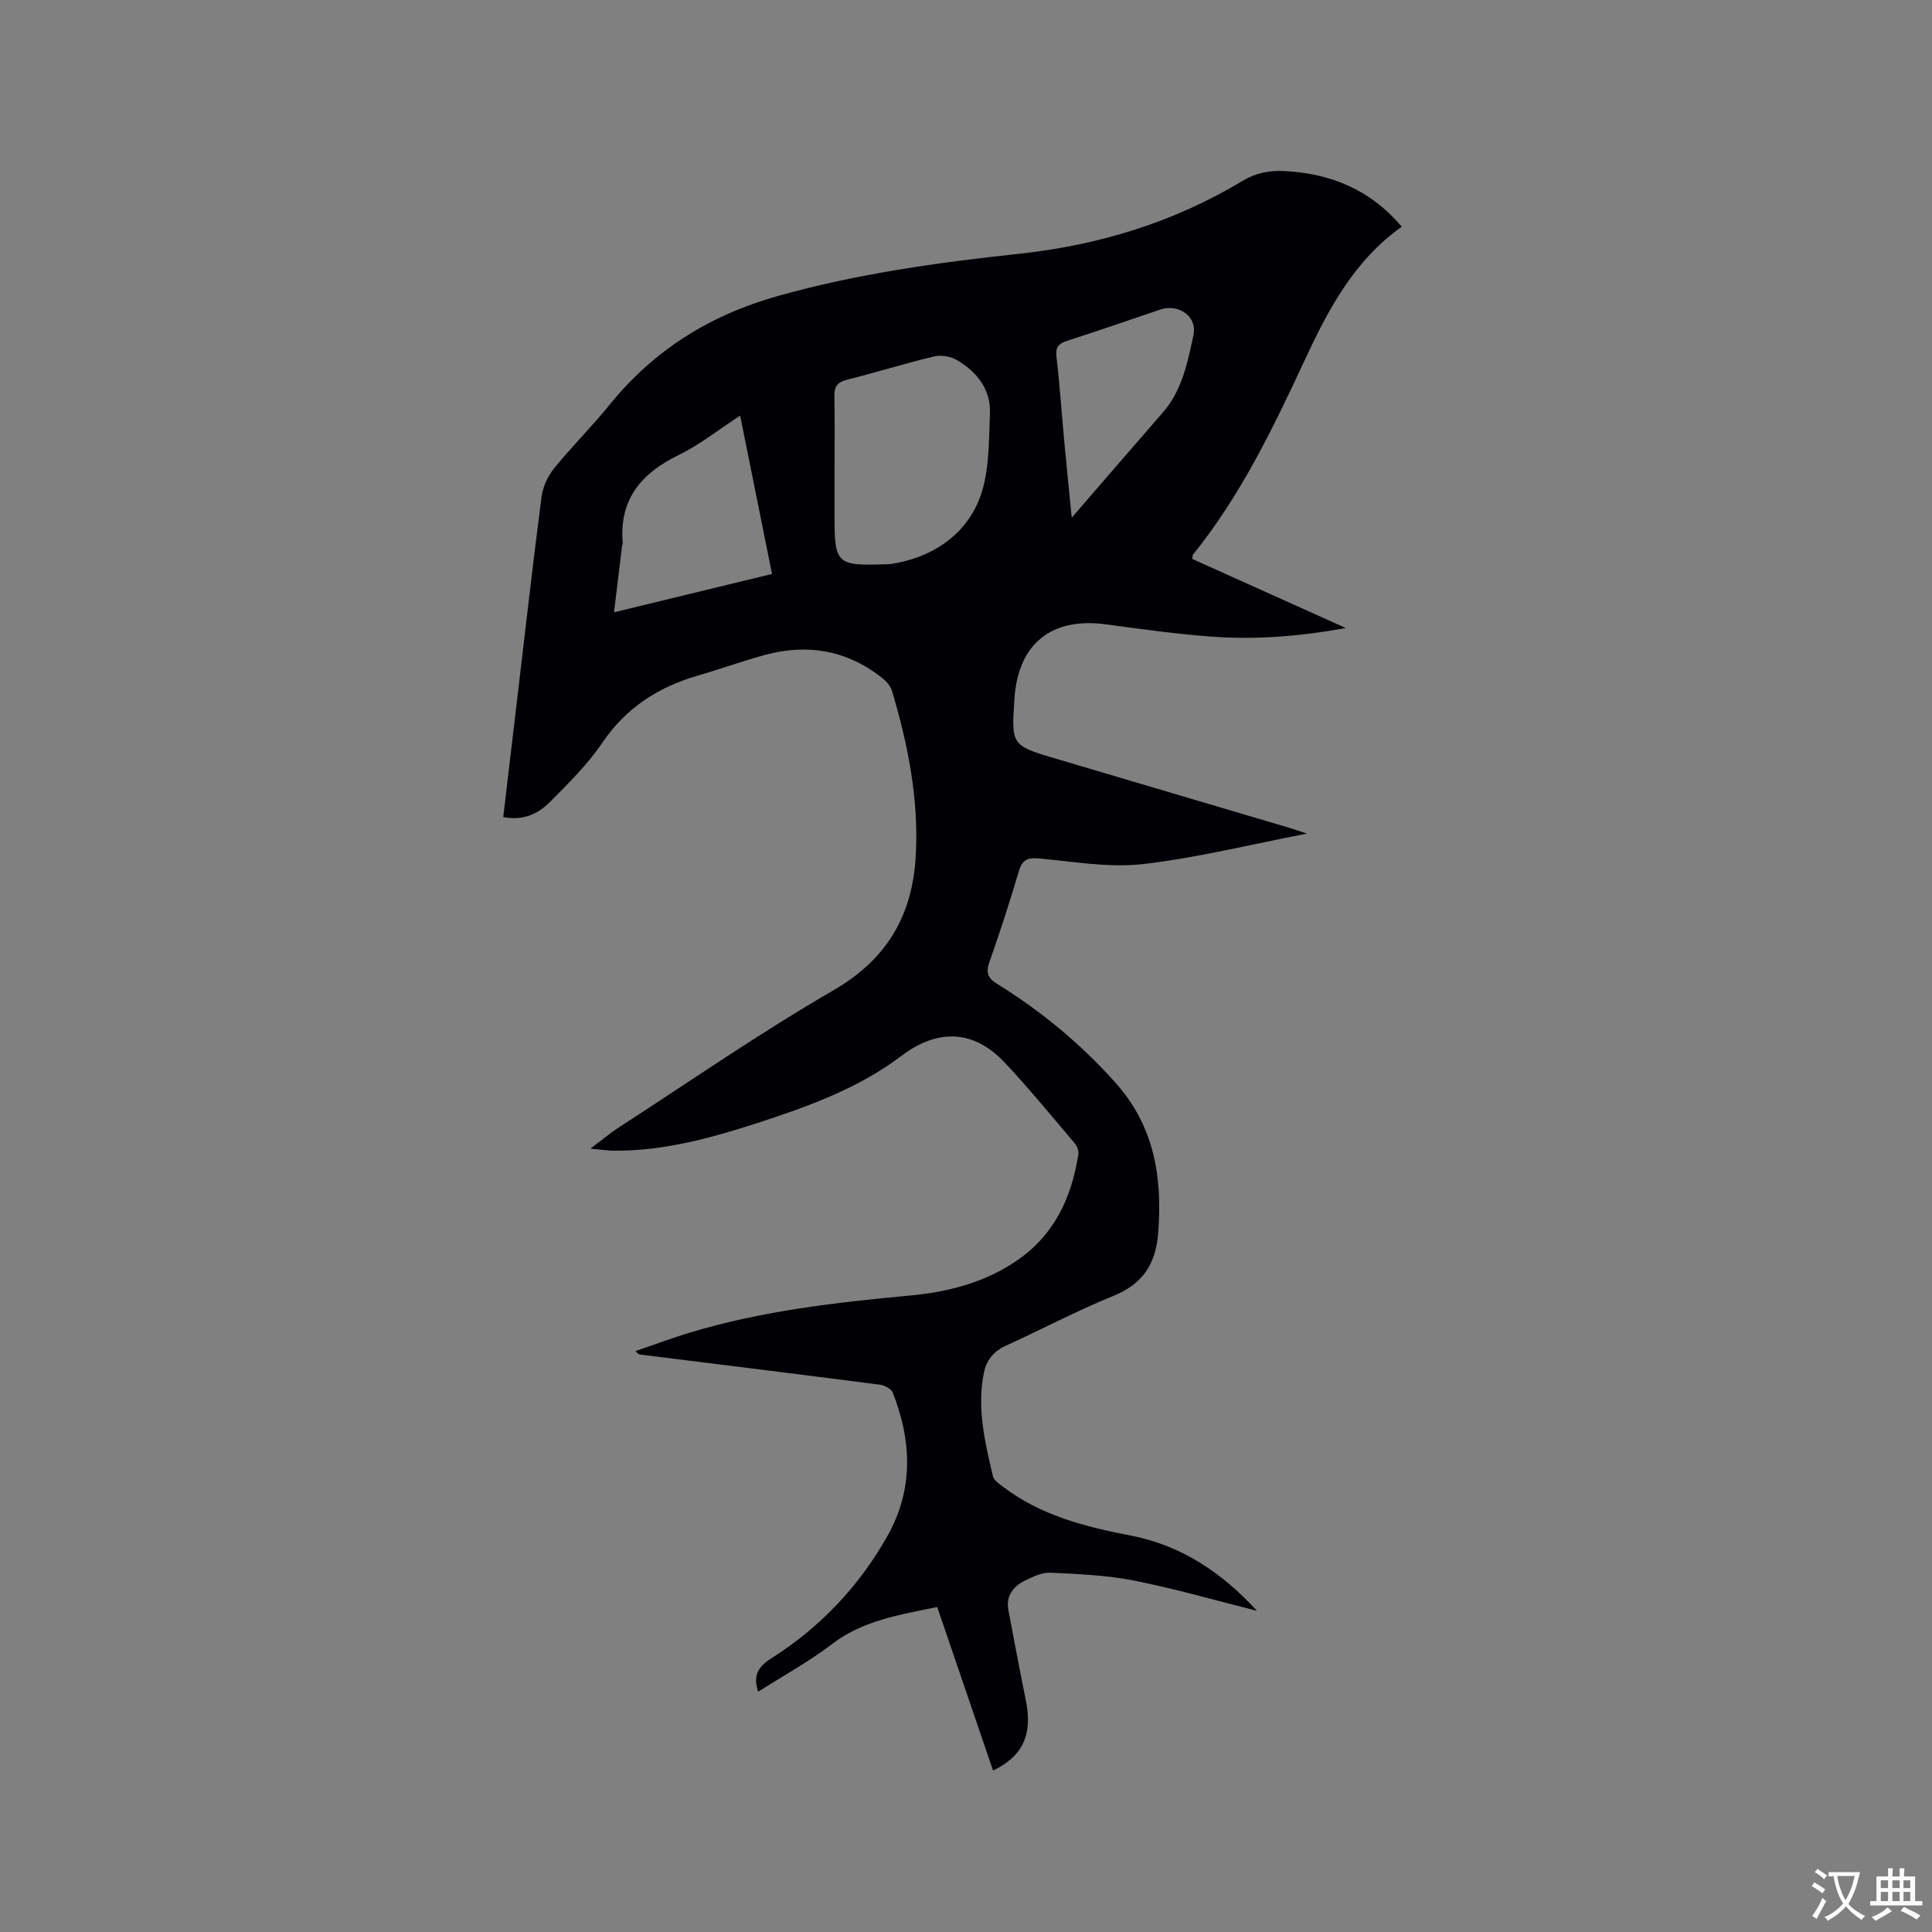 <svg enable-background="new 0 0 400 400" viewBox="0 0 400 400" xmlns="http://www.w3.org/2000/svg"><rect x="0" y="0" width="400" height="400" fill="#808080" stroke="none"/><path d="m104.19 169.16c1.04-8.81 2.03-17.22 3.03-25.63 1.61-13.58 3.14-27.16 4.91-40.72.27-2.04 1.29-4.23 2.59-5.84 3.67-4.53 7.83-8.65 11.5-13.18 9.19-11.34 20.77-18.56 34.87-22.52 16.42-4.61 33.13-6.93 50-8.74 16.41-1.77 31.94-6.52 46.14-15.06 2.81-1.69 5.52-2.21 8.69-2.05 9.67.48 17.85 3.9 24.3 11.52-9.93 7.03-15.29 17.28-20.16 27.76-6.53 14.05-13.25 27.96-23.05 40.11-.11.14-.08.39-.17.91 10.3 4.63 20.67 9.3 31.8 14.31-9.87 1.79-18.95 2.44-28.05 1.76-7.28-.55-14.53-1.58-21.77-2.54-11.13-1.48-18.02 4.07-18.78 15.3-.67 9.79-.67 9.8 8.75 12.58 16.04 4.75 32.08 9.49 48.11 14.25.99.29 1.97.64 3.7 1.21-11.87 2.28-22.9 5.05-34.09 6.32-7.05.79-14.37-.55-21.54-1.19-2.38-.21-3.37.43-4.04 2.7-1.87 6.29-3.88 12.54-6.07 18.72-.79 2.23-.37 3.35 1.62 4.58 9.15 5.67 17.37 12.47 24.55 20.54 7.91 8.9 9.64 19.33 8.78 30.81-.5 6.69-3.18 10.75-9.41 13.28-7.53 3.06-14.75 6.9-22.16 10.27-2.57 1.17-4.03 3.04-4.55 5.68-1.45 7.29.23 14.33 1.89 21.35.2.85 1.3 1.58 2.11 2.19 7.83 5.95 17.03 8.27 26.45 10.09 10.5 2.03 18.87 7.69 26.1 15.57-8.61-2.16-16.93-4.57-25.41-6.25-5.66-1.12-11.51-1.36-17.29-1.64-1.77-.08-3.71.82-5.38 1.66-2.43 1.22-3.95 3.18-3.37 6.17 1.19 6.13 2.29 12.27 3.56 18.38 1.49 7.17-.43 11.7-6.75 14.75-3.85-11.28-7.69-22.52-11.56-33.86-7.79 1.63-15.35 2.75-21.8 7.69-4.76 3.64-10.08 6.55-15.27 9.85-1.11-3.31-.03-5.17 2.69-6.89 10.12-6.41 18.2-14.92 24.07-25.34 5.42-9.62 5.06-19.69 1.09-29.73-.31-.77-1.67-1.47-2.62-1.6-16.5-2.13-33.01-4.17-49.52-6.23-.31-.04-.62-.12-1.11-.73 3.79-1.29 7.53-2.71 11.36-3.86 14.79-4.45 30.05-6.21 45.36-7.63 7.88-.73 15.41-2.62 22.11-7.16 7.86-5.32 11.45-13.06 12.86-22.08.11-.71-.24-1.7-.73-2.27-4.81-5.65-9.5-11.42-14.59-16.81-6.37-6.75-13.83-6.97-21.27-1.34-8.92 6.75-19.31 10.5-29.8 13.91-9.68 3.14-19.5 5.84-29.82 5.75-1.34-.01-2.67-.23-4.81-.43 2.39-1.79 4.07-3.22 5.91-4.41 14.76-9.55 29.24-19.59 44.43-28.39 11.12-6.44 16.34-15.55 17.02-27.82.65-11.68-1.6-23-4.91-34.12-.3-1.01-1.15-2-2-2.67-7.24-5.75-15.43-7.2-24.26-4.82-4.7 1.27-9.28 2.94-13.96 4.3-8.18 2.37-14.82 6.63-19.74 13.86-3.07 4.52-7.05 8.46-10.93 12.36-2.42 2.41-5.51 3.88-9.61 3.06zm68.59-71.75v9.53c0 9.78.48 10.23 10.41 9.89.42-.01.85 0 1.27-.06 8.19-1.25 14.93-5.6 18.06-12.86 2.36-5.46 2.18-12.16 2.44-18.34.2-4.89-2.7-8.64-6.88-11.04-1.3-.75-3.25-1.08-4.69-.73-6.06 1.45-12.02 3.31-18.06 4.83-2.07.52-2.63 1.53-2.58 3.54.11 5.08.03 10.16.03 15.24zm-19.54-11.36c-4.52 2.94-8.38 6.04-12.72 8.15-7.73 3.77-12.33 9.14-11.6 18.13.02.31-.13.62-.16.94-.53 4.36-1.05 8.72-1.63 13.5 11.21-2.72 21.86-5.31 32.71-7.94-2.22-11.01-4.37-21.68-6.6-32.78zm68.65 21.13c6.71-7.75 12.77-14.8 18.88-21.8 4-4.58 5.11-10.37 6.32-15.98.84-3.88-3.07-6.59-6.86-5.31-6.4 2.16-12.79 4.38-19.22 6.45-1.79.58-2.52 1.26-2.28 3.33.7 5.98 1.1 12 1.66 18 .44 4.82.94 9.62 1.5 15.31z" fill="#010105"/><g fill="#fafbfa"><path d="m377.9 391.2c-.2.3-.4.5-.6.8-.7-.6-1.4-1-2.2-1.5.2-.3.4-.5.5-.8.6.4 1.4.8 2.3 1.5zm-1.8 6.1c-.2-.2-.5-.4-.9-.6.4-.6.8-1.2 1.2-1.9s.7-1.3.9-1.9c.3.3.5.5.8.7-.7 1.3-1.4 2.6-2 3.7zm2.2-9c-.3.3-.5.5-.6.8-.6-.6-1.3-1.1-2-1.5.3-.3.5-.5.6-.7.6.5 1.3.9 2 1.4zm.3.2v-.9h2 4.5c-.3 1.3-.6 2.5-1 3.6s-.9 2.1-1.4 3c.4.5 1 1 1.6 1.4s1.2.8 1.9 1.1c-.3.2-.5.4-.8.8-.4-.3-1-.7-1.6-1.2s-1.2-1.1-1.6-1.6c-.5.6-1.1 1.1-1.7 1.6s-1.4.9-2.1 1.4c-.1-.3-.3-.5-.7-.8.6-.2 1.2-.5 1.9-1s1.4-1.1 2-1.8c-.5-.8-.9-1.6-1.2-2.5s-.6-2-.8-3.2c-.4.1-.7.1-1 .1zm2.5 2.7c.3 1 .7 1.7 1 2.2.3-.5.6-1.1 1-2s.6-1.9.9-3h-3.2-.4c.1.9.3 1.8.7 2.8z"/><path d="m396.5 388.5v1.5 3.6h1.5v.9c-.4 0-1 0-1.7 0h-7.9c-.5 0-.9 0-1.2 0v-.9h1.3v-3.5c0-.7 0-1.2 0-1.6h2.4c0-.8 0-1.4 0-1.7h1c0 .3-.1.8-.1 1.7h1.5c0-.8 0-1.4 0-1.7h1c0 .3-.1.9-.1 1.7zm-8.2 9.2c-.2-.3-.5-.5-.8-.8.8-.3 1.4-.6 1.9-.9s1-.7 1.4-1.1c.3.3.6.5.9.8-1.6 1-2.8 1.6-3.4 2zm2.6-6.8v-1.6h-1.5v1.6zm0 2.7v-1.9h-1.5v1.9zm2.4-2.7v-1.6h-1.5v1.6zm0 2.7v-1.9h-1.5v1.9zm.2 2 .7-.8c.4.2.9.5 1.6.8s1.3.7 1.8 1c-.3.3-.5.5-.8.8-.4-.3-1.5-1-3.3-1.8zm2-4.7v-1.6h-1.4v1.6zm0 2.7v-1.9h-1.4v1.9z"/></g></svg>